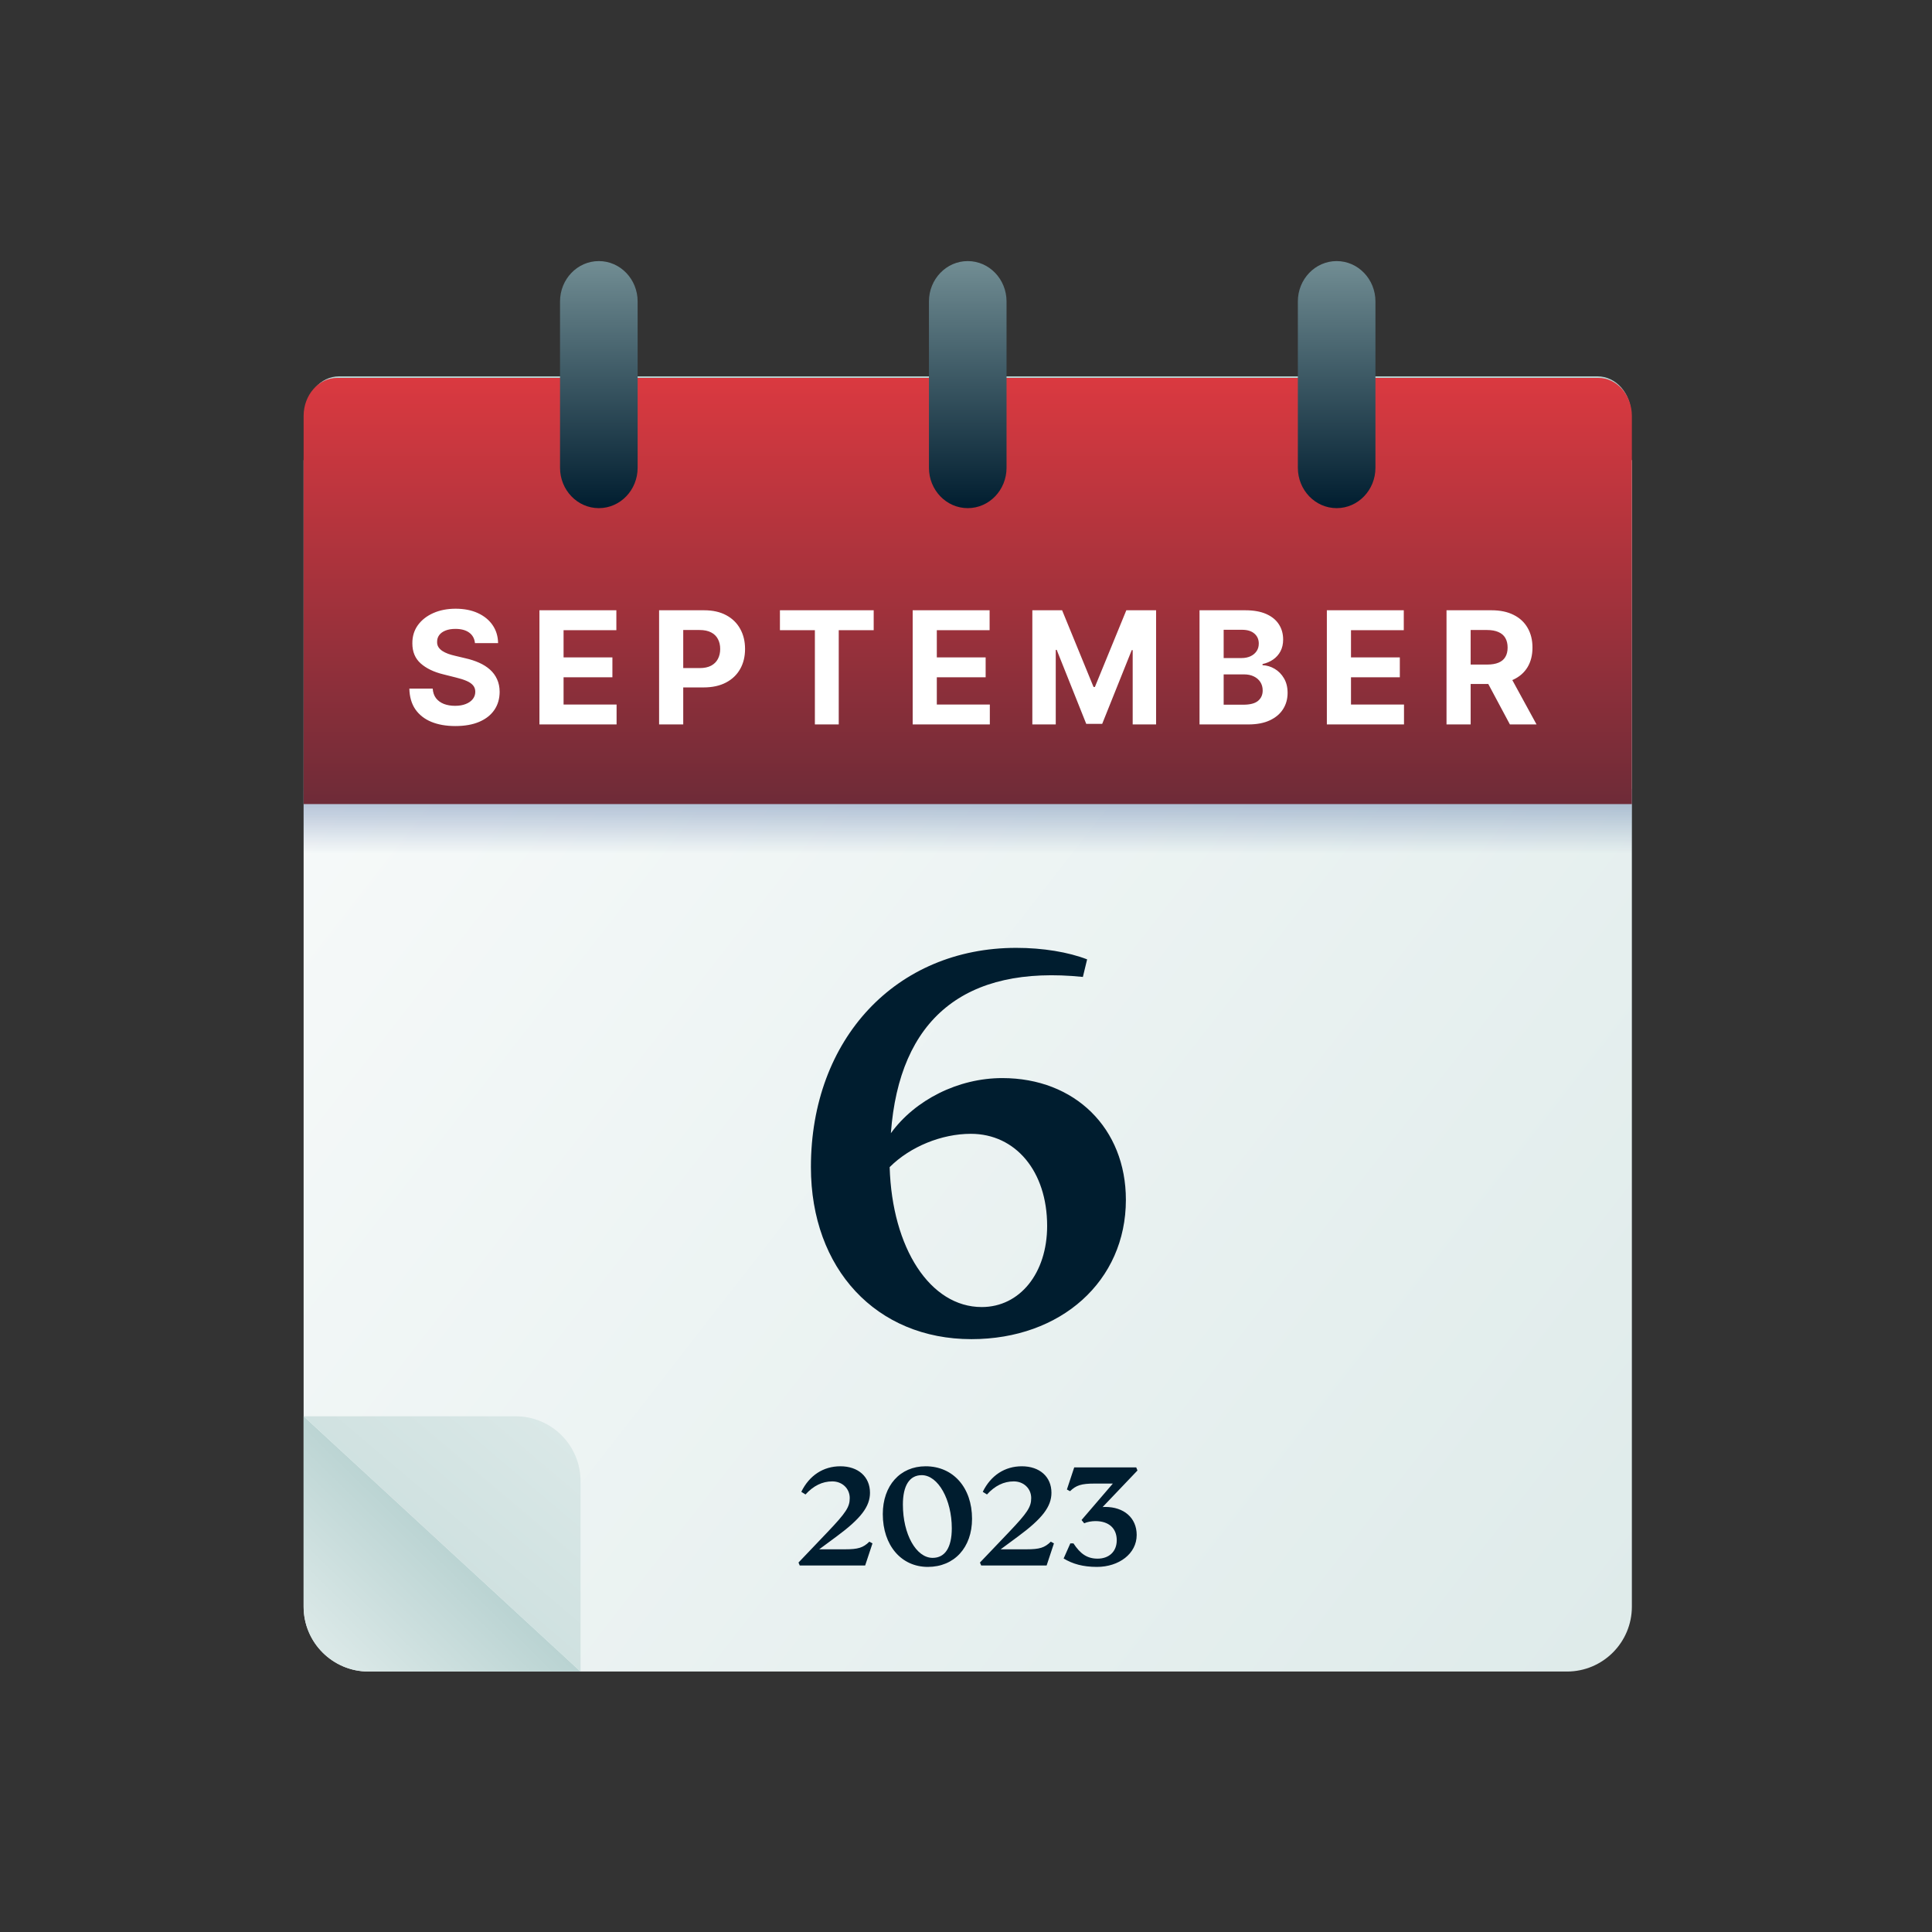 <?xml version="1.0" encoding="utf-8"?>
<svg xmlns="http://www.w3.org/2000/svg" width="320" height="320" viewBox="0 0 320 320" fill="none">
<rect x="0" y="0" width="320" height="320" fill="#333333" stroke="none"/>
<path d="M50.289 76.207L270.289 76.207L270.289 266.11C270.289 272.046 265.476 276.859 259.54 276.859L61.038 276.859C55.102 276.859 50.289 272.046 50.289 266.11L50.289 76.207Z" fill="url(#paint0_linear_11_6377)"/>
<path d="M50.289 234.579L96.152 276.859L61.038 276.859C55.102 276.859 50.289 272.047 50.289 266.11L50.289 234.579Z" fill="url(#paint1_linear_11_6377)"/>
<path d="M96.156 276.86L50.293 234.58L85.407 234.58C91.344 234.58 96.156 239.392 96.156 245.329L96.156 276.86Z" fill="url(#paint2_linear_11_6377)"/>
<rect x="50.289" y="130.67" width="220" height="17.199" fill="url(#paint3_linear_11_6377)"/>
<path d="M270.16 88.225L50.604 88.225L50.604 68.66C50.604 65.167 53.089 62.336 56.155 62.336L264.608 62.336C267.674 62.336 270.16 65.167 270.16 68.66L270.16 88.225Z" fill="url(#paint4_linear_11_6377)"/>
<path d="M270.289 133.178L50.289 133.178L50.289 68.894C50.289 65.414 52.779 62.592 55.852 62.592L264.726 62.592C267.799 62.592 270.289 65.414 270.289 68.894L270.289 133.178Z" fill="url(#paint5_linear_11_6377)"/>
<path d="M99.186 84.164C95.636 84.164 92.759 81.169 92.759 77.475L92.759 49.934C92.759 46.239 95.636 43.244 99.186 43.244C102.735 43.244 105.612 46.239 105.612 49.934L105.612 77.475C105.612 81.169 102.735 84.164 99.186 84.164ZM160.288 84.164C156.739 84.164 153.862 81.169 153.862 77.475L153.862 49.934C153.862 46.239 156.739 43.244 160.288 43.244C163.838 43.244 166.715 46.239 166.715 49.934L166.715 77.475C166.715 81.169 163.838 84.164 160.288 84.164ZM221.391 84.164C217.842 84.164 214.965 81.169 214.965 77.475L214.965 49.934C214.965 46.239 217.842 43.244 221.391 43.244C224.94 43.244 227.817 46.239 227.817 49.934L227.817 77.475C227.818 81.169 224.94 84.164 221.391 84.164Z" fill="url(#paint6_linear_11_6377)"/>
<path d="M166.015 178.565C178.055 178.565 186.482 186.892 186.482 198.73C186.482 212.174 175.747 221.805 160.899 221.805C145.148 221.805 134.313 210.167 134.313 193.313C134.313 172.044 148.458 156.995 168.323 156.995C172.737 156.995 176.951 157.697 180.061 158.901L179.359 161.81C159.795 159.804 148.96 168.733 147.556 187.694C151.569 182.177 158.692 178.565 166.015 178.565ZM162.604 216.488C168.925 216.488 173.44 210.87 173.44 203.044C173.44 194.015 168.223 187.795 160.799 187.795C155.983 187.795 150.766 189.902 147.355 193.313C147.756 206.756 154.077 216.488 162.604 216.488Z" fill="#001D2F"/>
<path d="M78.668 106.519C78.594 105.774 78.277 105.195 77.717 104.783C77.157 104.37 76.397 104.164 75.436 104.164C74.784 104.164 74.233 104.257 73.784 104.441C73.334 104.62 72.99 104.869 72.75 105.189C72.516 105.509 72.399 105.872 72.399 106.279C72.386 106.617 72.457 106.913 72.611 107.165C72.771 107.417 72.99 107.636 73.267 107.82C73.544 107.999 73.864 108.156 74.227 108.291C74.59 108.421 74.978 108.531 75.39 108.624L77.089 109.03C77.914 109.215 78.671 109.461 79.36 109.769C80.05 110.076 80.647 110.455 81.152 110.904C81.656 111.354 82.047 111.883 82.324 112.492C82.607 113.102 82.752 113.8 82.758 114.588C82.752 115.745 82.457 116.749 81.872 117.598C81.293 118.441 80.456 119.097 79.36 119.565C78.271 120.026 76.957 120.257 75.418 120.257C73.891 120.257 72.562 120.023 71.429 119.556C70.303 119.088 69.423 118.395 68.789 117.478C68.161 116.555 67.832 115.413 67.801 114.053L71.669 114.053C71.713 114.687 71.894 115.216 72.214 115.641C72.54 116.059 72.974 116.376 73.516 116.592C74.064 116.801 74.682 116.906 75.372 116.906C76.049 116.906 76.637 116.807 77.135 116.61C77.64 116.413 78.031 116.139 78.308 115.788C78.585 115.438 78.723 115.034 78.723 114.579C78.723 114.154 78.597 113.797 78.345 113.508C78.099 113.219 77.735 112.972 77.255 112.769C76.781 112.566 76.2 112.382 75.51 112.215L73.451 111.698C71.857 111.31 70.598 110.704 69.675 109.879C68.752 109.055 68.293 107.944 68.299 106.546C68.293 105.401 68.598 104.401 69.213 103.546C69.835 102.69 70.688 102.022 71.771 101.542C72.854 101.062 74.085 100.822 75.464 100.822C76.868 100.822 78.092 101.062 79.139 101.542C80.191 102.022 81.01 102.69 81.595 103.546C82.18 104.401 82.481 105.392 82.5 106.519L78.668 106.519ZM89.347 119.989L89.347 101.08L102.089 101.08L102.089 104.377L93.345 104.377L93.345 108.882L101.433 108.882L101.433 112.178L93.345 112.178L93.345 116.693L102.126 116.693L102.126 119.989L89.347 119.989ZM109.167 119.989L109.167 101.08L116.627 101.08C118.062 101.08 119.283 101.354 120.293 101.902C121.302 102.444 122.072 103.198 122.601 104.164C123.137 105.124 123.404 106.232 123.404 107.488C123.404 108.744 123.134 109.852 122.592 110.812C122.05 111.772 121.265 112.52 120.237 113.056C119.216 113.591 117.978 113.859 116.526 113.859L111.771 113.859L111.771 110.655L115.88 110.655C116.649 110.655 117.283 110.523 117.782 110.258C118.286 109.987 118.662 109.615 118.908 109.141C119.16 108.661 119.286 108.11 119.286 107.488C119.286 106.86 119.16 106.312 118.908 105.845C118.662 105.371 118.286 105.004 117.782 104.746C117.277 104.481 116.637 104.349 115.861 104.349L113.165 104.349L113.165 119.989L109.167 119.989ZM129.181 104.377L129.181 101.08L144.711 101.08L144.711 104.377L138.922 104.377L138.922 119.989L134.97 119.989L134.97 104.377L129.181 104.377ZM151.168 119.989L151.168 101.08L163.91 101.08L163.91 104.377L155.166 104.377L155.166 108.882L163.254 108.882L163.254 112.178L155.166 112.178L155.166 116.693L163.947 116.693L163.947 119.989L151.168 119.989ZM170.988 101.08L175.919 101.08L181.126 113.785L181.348 113.785L186.555 101.08L191.485 101.08L191.485 119.989L187.608 119.989L187.608 107.682L187.451 107.682L182.557 119.897L179.917 119.897L175.023 107.636L174.866 107.636L174.866 119.989L170.988 119.989L170.988 101.08ZM198.679 119.989L198.679 101.08L206.25 101.08C207.641 101.08 208.802 101.287 209.731 101.699C210.661 102.111 211.359 102.684 211.827 103.416C212.295 104.143 212.529 104.98 212.529 105.928C212.529 106.666 212.381 107.316 212.086 107.876C211.79 108.43 211.384 108.885 210.867 109.242C210.356 109.593 209.771 109.842 209.113 109.99L209.113 110.175C209.833 110.206 210.507 110.409 211.135 110.784C211.769 111.16 212.282 111.686 212.676 112.363C213.07 113.034 213.267 113.834 213.267 114.764C213.267 115.767 213.018 116.663 212.519 117.45C212.027 118.232 211.298 118.851 210.331 119.306C209.365 119.762 208.174 119.989 206.758 119.989L198.679 119.989ZM202.677 116.721L205.936 116.721C207.05 116.721 207.863 116.509 208.374 116.084C208.885 115.653 209.14 115.081 209.14 114.367C209.14 113.843 209.014 113.382 208.762 112.982C208.509 112.582 208.149 112.268 207.681 112.04C207.22 111.812 206.669 111.698 206.029 111.698L202.677 111.698L202.677 116.721ZM202.677 108.993L205.641 108.993C206.189 108.993 206.675 108.898 207.1 108.707C207.531 108.51 207.869 108.233 208.115 107.876C208.368 107.519 208.494 107.091 208.494 106.592C208.494 105.909 208.251 105.358 207.764 104.94C207.284 104.521 206.601 104.312 205.715 104.312L202.677 104.312L202.677 108.993ZM219.769 119.989L219.769 101.08L232.51 101.08L232.51 104.377L223.767 104.377L223.767 108.882L231.855 108.882L231.855 112.178L223.767 112.178L223.767 116.693L232.547 116.693L232.547 119.989L219.769 119.989ZM239.589 119.989L239.589 101.08L247.049 101.08C248.477 101.08 249.696 101.336 250.705 101.847C251.721 102.351 252.493 103.069 253.023 103.998C253.558 104.921 253.826 106.008 253.826 107.257C253.826 108.513 253.555 109.593 253.013 110.498C252.472 111.397 251.687 112.086 250.659 112.566C249.637 113.046 248.4 113.286 246.947 113.286L241.952 113.286L241.952 110.073L246.301 110.073C247.064 110.073 247.698 109.969 248.203 109.759C248.708 109.55 249.083 109.236 249.329 108.818C249.582 108.399 249.708 107.879 249.708 107.257C249.708 106.629 249.582 106.1 249.329 105.669C249.083 105.238 248.705 104.912 248.194 104.69C247.689 104.463 247.052 104.349 246.283 104.349L243.587 104.349L243.587 119.989L239.589 119.989ZM249.8 111.384L254.5 119.989L250.087 119.989L245.489 111.384L249.8 111.384Z" fill="white"/>
<path d="M143.994 255.349C142.962 256.355 142.136 256.613 139.969 256.613L135.687 256.613L138.55 254.497C142.575 251.531 144.097 249.544 144.097 247.248C144.097 244.591 142.136 242.862 139.195 242.862C136.383 242.862 134.061 244.359 132.72 247.093L133.416 247.532C134.732 246.087 136.203 245.365 137.854 245.365C139.505 245.365 140.743 246.552 140.743 248.125C140.743 249.596 140.15 250.524 137.054 253.775L132.256 258.806L132.462 259.296L143.297 259.296L144.51 255.632L143.994 255.349ZM153.674 259.528C158.06 259.528 161.001 256.329 161.001 251.556C161.001 246.397 157.879 242.862 153.313 242.862C149.082 242.862 146.219 246.061 146.219 250.782C146.219 255.942 149.263 259.528 153.674 259.528ZM154.474 258.032C151.74 258.032 149.547 254.11 149.547 249.209C149.547 246.036 150.656 244.333 152.668 244.333C155.377 244.333 157.647 248.383 157.647 253.13C157.647 256.303 156.538 258.032 154.474 258.032ZM174.049 255.349C173.017 256.355 172.192 256.613 170.025 256.613L165.742 256.613L168.606 254.497C172.631 251.531 174.153 249.544 174.153 247.248C174.153 244.591 172.192 242.862 169.251 242.862C166.439 242.862 164.117 244.359 162.776 247.093L163.472 247.532C164.788 246.087 166.258 245.365 167.909 245.365C169.561 245.365 170.799 246.552 170.799 248.125C170.799 249.596 170.205 250.524 167.11 253.775L162.311 258.806L162.518 259.296L173.353 259.296L174.565 255.632L174.049 255.349ZM183.059 249.596C182.93 249.596 182.776 249.596 182.621 249.621L188.4 243.559L188.193 243.043L177.926 243.043L176.713 246.706L177.229 246.99C178.235 246.01 179.112 245.726 181.279 245.726L184.323 245.726L179.138 251.763L179.577 252.304C180.067 252.072 180.815 251.943 181.434 251.943C183.627 251.943 184.968 253.104 184.968 255.116C184.968 257 183.679 258.161 181.795 258.161C180.067 258.161 178.932 257.361 177.797 255.632L177.281 255.632L176.171 258.135C177.668 259.038 179.37 259.528 181.692 259.528C185.304 259.528 188.271 257.361 188.271 254.239C188.271 251.376 186.129 249.596 183.059 249.596Z" fill="#001D2F"/>
<defs>
<linearGradient id="paint0_linear_11_6377" x1="320.452" y1="290.475" x2="-2.024" y2="39.302" gradientUnits="userSpaceOnUse">
<stop stop-color="#DAE8E7"/>
<stop offset="1" stop-color="white"/>
</linearGradient>
<linearGradient id="paint1_linear_11_6377" x1="77.356" y1="253.454" x2="17.715" y2="314.361" gradientUnits="userSpaceOnUse">
<stop stop-color="#B5D0CF"/>
<stop offset="0.349" stop-color="#DAE8E7"/>
</linearGradient>
<linearGradient id="paint2_linear_11_6377" x1="30.945" y1="311.257" x2="95.99" y2="234.439" gradientUnits="userSpaceOnUse">
<stop stop-color="#B5D0CF"/>
<stop offset="0.96" stop-color="#DAE8E7"/>
</linearGradient>
<linearGradient id="paint3_linear_11_6377" x1="152.765" y1="116.338" x2="152.765" y2="141.42" gradientUnits="userSpaceOnUse">
<stop stop-color="#365996"/>
<stop offset="1" stop-color="#365996" stop-opacity="0"/>
</linearGradient>
<linearGradient id="paint4_linear_11_6377" x1="160.819" y1="144.225" x2="160.819" y2="62.491" gradientUnits="userSpaceOnUse">
<stop stop-color="#001D2F"/>
<stop offset="1" stop-color="#B6D1D0"/>
</linearGradient>
<linearGradient id="paint5_linear_11_6377" x1="160.727" y1="205.198" x2="160.727" y2="62.747" gradientUnits="userSpaceOnUse">
<stop stop-color="#001D2F"/>
<stop offset="1" stop-color="#DA3940"/>
</linearGradient>
<linearGradient id="paint6_linear_11_6377" x1="160.801" y1="84.27" x2="160.801" y2="18.487" gradientUnits="userSpaceOnUse">
<stop stop-color="#001D2F"/>
<stop offset="1" stop-color="#B6D1D0"/>
</linearGradient>
</defs>
</svg>